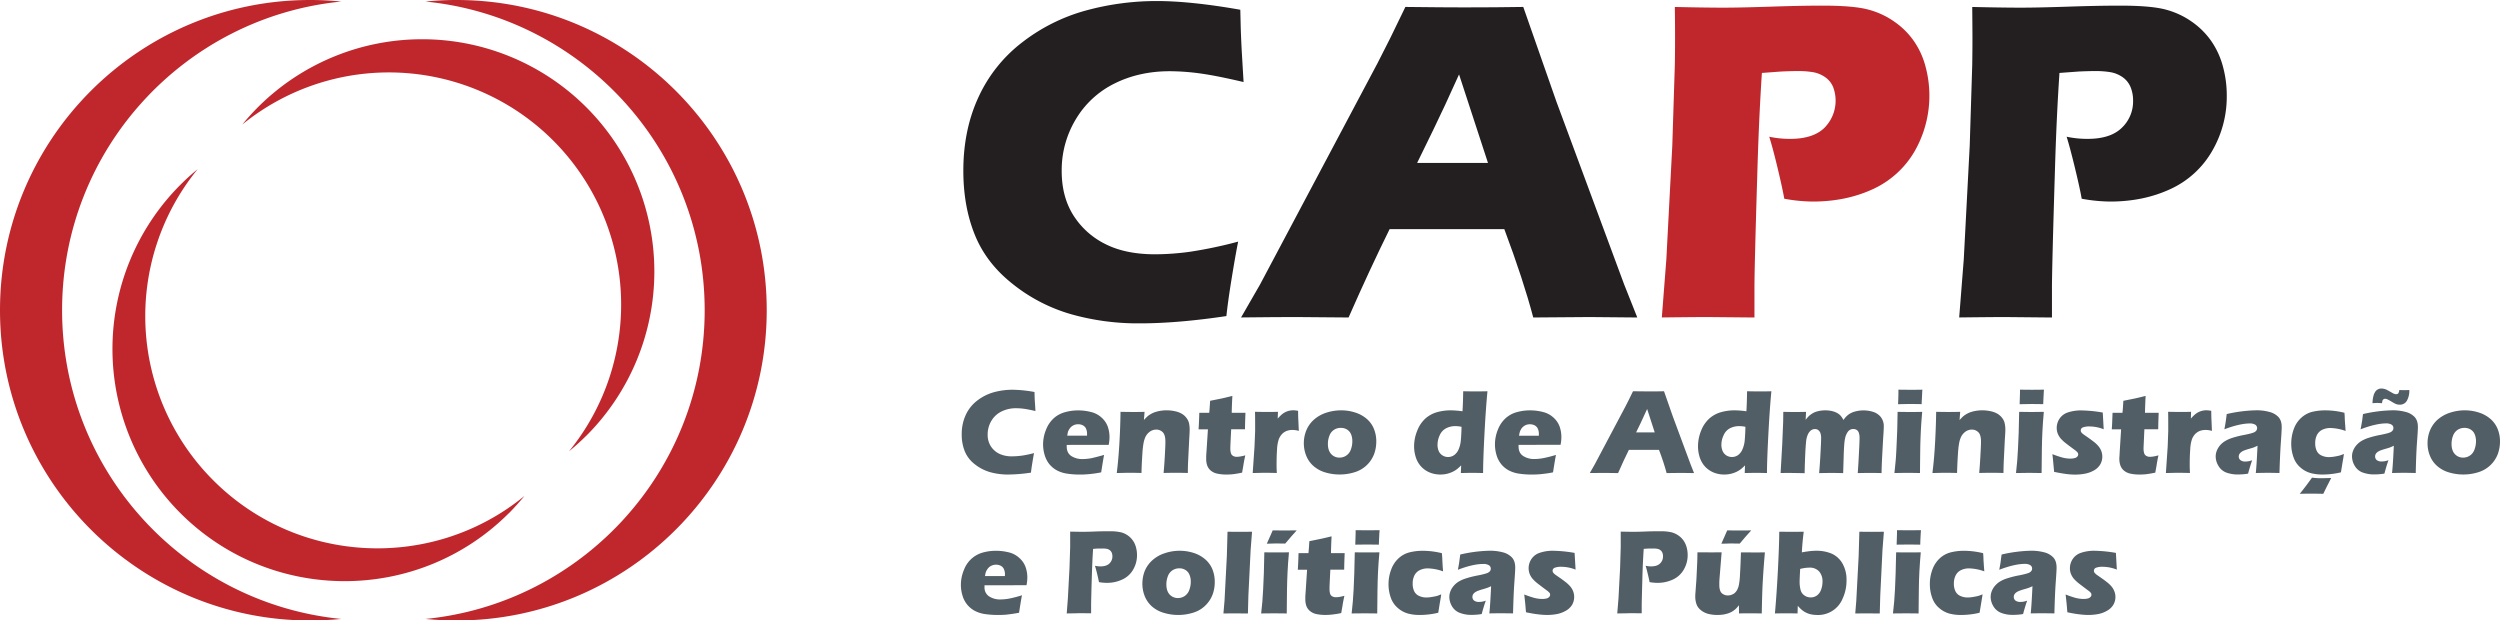<svg id="Layer_1" data-name="Layer 1" xmlns="http://www.w3.org/2000/svg" viewBox="0 0 1767.45 438.67"><defs><style>.cls-1{fill:#515e66;}.cls-2,.cls-4{fill:#c0272d;}.cls-2{fill-rule:evenodd;}.cls-3{fill:#231f20;}</style></defs><path class="cls-1" d="M857.53,412.73c-.34,1.65-.74,4-1.22,6.94s-.79,5.24-.95,6.86a111.07,111.07,0,0,1-16.17,1.34,46,46,0,0,1-12.79-1.7,31.19,31.19,0,0,1-10.82-5.62,22.08,22.08,0,0,1-7.07-9.23,31.22,31.22,0,0,1-2.11-11.81,32.13,32.13,0,0,1,2.86-13.8,27,27,0,0,1,8.19-10.19,34.15,34.15,0,0,1,11.74-5.85,50.13,50.13,0,0,1,13.2-1.74,90.9,90.9,0,0,1,15.46,1.6l.08,3.54c.07,1.55.17,3.25.3,5.09l.29,4.82c-3.31-.78-6-1.28-8-1.57a40.55,40.55,0,0,0-5.67-.41,22.8,22.8,0,0,0-10.3,2.29,16.86,16.86,0,0,0-7.19,6.63,18.53,18.53,0,0,0-2.62,9.64,14.85,14.85,0,0,0,2.21,8.29,14.68,14.68,0,0,0,5.94,5.31A20.19,20.19,0,0,0,842.1,415a50.21,50.21,0,0,0,6.55-.45C851,414.25,854,413.63,857.53,412.73Z" transform="translate(-126.48 -92.39)"/><path class="cls-1" d="M907.07,414c-.38,1.68-1.06,5.8-2.08,12.33a77.33,77.33,0,0,1-8.28,1.23,61,61,0,0,1-6.79.33,56.87,56.87,0,0,1-9.29-.69,21.84,21.84,0,0,1-7.32-2.47,18.43,18.43,0,0,1-5.15-4.43A19.26,19.26,0,0,1,865,414a27,27,0,0,1-1.08-7.51A27.45,27.45,0,0,1,866.08,396a21.19,21.19,0,0,1,5.58-8.09,19.67,19.67,0,0,1,7.85-4.14,33.52,33.52,0,0,1,9.1-1.23,36.3,36.3,0,0,1,9.23,1.14,16.85,16.85,0,0,1,7.42,3.92,15.87,15.87,0,0,1,4.34,6.29,22.13,22.13,0,0,1,1.28,7.6,30,30,0,0,1-.57,5.39l-29.68.05c0,.43,0,.83,0,1.17,0,3,1.08,5.28,3.26,6.7a14.22,14.22,0,0,0,8,2.14,35.72,35.72,0,0,0,6.39-.66C900.58,415.77,903.55,415,907.07,414ZM881,400.41h14c0-.49,0-.9,0-1.24a8.67,8.67,0,0,0-.76-3.82,4.83,4.83,0,0,0-2.28-2.29,7.13,7.13,0,0,0-3.28-.74,8.08,8.08,0,0,0-2.47.4,7.78,7.78,0,0,0-2.14,1.21,6.69,6.69,0,0,0-1.58,1.82,8.22,8.22,0,0,0-1,2C881.36,398.37,881.17,399.26,881,400.41Z" transform="translate(-126.48 -92.39)"/><path class="cls-1" d="M916,426.82c.83-6.43,1.43-13.49,1.88-21.28s.7-15.06.78-22c3.39.07,6.32.11,8.77.11,2.87,0,5.62,0,8.23-.11l-.45,5.76c.93-1,1.74-1.84,2.41-2.45a13.84,13.84,0,0,1,2.54-1.77,15,15,0,0,1,3.19-1.41,22.34,22.34,0,0,1,3.72-.87,26.12,26.12,0,0,1,4.21-.33,27.7,27.7,0,0,1,6,.67,15.74,15.74,0,0,1,4.85,1.85,11.25,11.25,0,0,1,3.26,3,9.43,9.43,0,0,1,1.74,3.83,20.31,20.31,0,0,1,.42,4.28c0,1.05-.1,3.36-.33,6.94l-.75,15.31c-.15,3-.2,5.84-.2,8.42-2.88-.07-5.54-.13-8-.13-3.32,0-6.4.06-9.16.13.27-2.58.56-6.43.85-11.49s.43-8.61.43-10.67c0-3.16-.62-5.39-1.84-6.62a6.36,6.36,0,0,0-4.66-1.89,7.82,7.82,0,0,0-4.68,1.61,9.89,9.89,0,0,0-3.38,4.69c-.79,2-1.37,5.38-1.67,10.08s-.58,9.43-.66,14.29c-2.82-.07-5.59-.13-8.28-.13S919.26,426.75,916,426.82Z" transform="translate(-126.48 -92.39)"/><path class="cls-1" d="M1006.87,414.3c-.53,2.4-1,4.73-1.34,7.05l-.91,5.18c-2.83.6-5,.94-6.57,1.12s-3.08.22-4.55.22a28.18,28.18,0,0,1-6.4-.62,10.57,10.57,0,0,1-4.67-2.2,8.54,8.54,0,0,1-2.54-3.76,14.37,14.37,0,0,1-.66-4.48c0-.27,0-.79,0-1.5s.11-2.29.29-4.8l.94-14.61h-6.61c.14-2,.27-4.5.39-7.73l.13-3.92h7c.17-1.29.37-4.12.65-8.51l7.23-1.45c1.32-.25,4.15-.92,8.5-2-.22,3.69-.38,7.68-.46,11.93H1007c-.25,5.87-.33,9.75-.33,11.65h-9.77l-.52,10.56c-.06,1.57-.08,2.57-.08,3a10.74,10.74,0,0,0,.44,3.38,3.25,3.25,0,0,0,1.57,1.93,5,5,0,0,0,2.49.61,14.81,14.81,0,0,0,2.13-.18A26.76,26.76,0,0,0,1006.87,414.3Z" transform="translate(-126.48 -92.39)"/><path class="cls-1" d="M1012.12,426.82,1013.4,408l.43-10.8c0-1.94,0-3.94,0-6s0-4.61-.09-7.68c3.43.07,6.13.11,8.14.11,2.35,0,5,0,8.09-.11l-.17,4.82a26.66,26.66,0,0,1,2.7-2.76,13.05,13.05,0,0,1,2.41-1.68,13.52,13.52,0,0,1,2.83-1.08,13,13,0,0,1,3.1-.37,17.35,17.35,0,0,1,3.38.4c0,3.13.09,5.64.21,7.64l.29,6.54a15.54,15.54,0,0,0-4.36-.67,11.66,11.66,0,0,0-4.37.74,9.45,9.45,0,0,0-3.24,2.24,11.32,11.32,0,0,0-2.24,3.74,26.4,26.4,0,0,0-1.19,7.12c-.23,3.23-.33,6.93-.33,11.11,0,1.46.06,3.28.17,5.47-2.73-.07-5.49-.13-8.27-.13S1015.26,426.75,1012.12,426.82Z" transform="translate(-126.48 -92.39)"/><path class="cls-1" d="M1074.67,382.49a32.09,32.09,0,0,1,10.11,1.61,23.17,23.17,0,0,1,8.21,4.64,18.52,18.52,0,0,1,4.91,7.07,23.25,23.25,0,0,1,1.59,8.68,26,26,0,0,1-1.43,8.6,21.24,21.24,0,0,1-13.42,13,35.53,35.53,0,0,1-21.42.23,22.1,22.1,0,0,1-8.27-4.59,18.9,18.9,0,0,1-5-7.19,23.44,23.44,0,0,1-1.69-8.83,23.71,23.71,0,0,1,1.65-8.76,20.57,20.57,0,0,1,5.15-7.55,24.46,24.46,0,0,1,8.73-5.13A34,34,0,0,1,1074.67,382.49Zm-.3,12.41a8.26,8.26,0,0,0-8,5.49,15.57,15.57,0,0,0-1.09,5.87c0,3.11.8,5.5,2.33,7.14a7.74,7.74,0,0,0,5.87,2.51,8.36,8.36,0,0,0,8-5.64,16.83,16.83,0,0,0,1.07-6,12.37,12.37,0,0,0-.85-4.73,7.17,7.17,0,0,0-2.75-3.39A8,8,0,0,0,1074.37,394.9Z" transform="translate(-126.48 -92.39)"/><path class="cls-1" d="M1175,426.82c-3-.07-5.53-.13-7.53-.13-2.26,0-5,.06-8.2.13l.23-5.42a37.48,37.48,0,0,1-2.87,2.6,17.51,17.51,0,0,1-3.16,1.94,21.05,21.05,0,0,1-4.11,1.44,20.77,20.77,0,0,1-4.6.49,19.38,19.38,0,0,1-7.59-1.48,17,17,0,0,1-6-4.19,17.34,17.34,0,0,1-3.72-6.47,24.82,24.82,0,0,1-1.23-7.77,29,29,0,0,1,2.25-11.16,22.69,22.69,0,0,1,5.81-8.6,21.25,21.25,0,0,1,8.15-4.41,36,36,0,0,1,9.81-1.3,61.27,61.27,0,0,1,8.19.67c.25-3.38.41-8.11.5-14.16,3.46.07,6.32.11,8.52.11q4.29,0,8.64-.11c-.81,8.4-1.53,18.61-2.15,30.69S1175,420.8,1175,426.82Zm-15.24-32.68a19.64,19.64,0,0,0-4.17-.48,14,14,0,0,0-6.9,1.59,10.29,10.29,0,0,0-4.41,4.95,16.3,16.3,0,0,0-1.5,6.59,11.43,11.43,0,0,0,.83,4.46,7,7,0,0,0,2.67,3.09,7.15,7.15,0,0,0,4,1.14,7.24,7.24,0,0,0,4.19-1.3,9.51,9.51,0,0,0,3.13-3.89,20.16,20.16,0,0,0,1.61-6C1159.45,402,1159.66,398.59,1159.76,394.14Z" transform="translate(-126.48 -92.39)"/><path class="cls-1" d="M1226.52,414c-.35,1.68-1.06,5.8-2.08,12.33a77.93,77.93,0,0,1-8.27,1.23,61.38,61.38,0,0,1-6.79.33,56.74,56.74,0,0,1-9.28-.69,22,22,0,0,1-7.33-2.47,17.71,17.71,0,0,1-5.14-4.43,18,18,0,0,1-3.15-6.25,25.89,25.89,0,0,1-1.09-7.51,27.43,27.43,0,0,1,2.14-10.57,21,21,0,0,1,5.6-8.09,19.4,19.4,0,0,1,7.83-4.14,33.67,33.67,0,0,1,9.1-1.23,35.92,35.92,0,0,1,9.21,1.14,16.71,16.71,0,0,1,7.44,3.92,15.59,15.59,0,0,1,4.35,6.29,22.13,22.13,0,0,1,1.28,7.6,27.57,27.57,0,0,1-.58,5.39l-29.68.05c0,.43,0,.83,0,1.17,0,3,1.08,5.28,3.27,6.7a14.12,14.12,0,0,0,8,2.14,35.45,35.45,0,0,0,6.39-.66A89.49,89.49,0,0,0,1226.52,414Zm-26.1-13.57h14c0-.49,0-.9,0-1.24a8.14,8.14,0,0,0-.79-3.82,4.93,4.93,0,0,0-2.24-2.29,7.28,7.28,0,0,0-3.28-.74,7,7,0,0,0-4.64,1.61,6.37,6.37,0,0,0-1.58,1.82,8.07,8.07,0,0,0-.93,2A17.12,17.12,0,0,0,1200.42,400.41Z" transform="translate(-126.48 -92.39)"/><path class="cls-1" d="M1250.44,426.82l3.49-6.12,21.86-41.24,2.33-4.61q1-2,2.86-5.85,7.44.11,10.86.11c4,0,7.64,0,11.06-.11l6.18,17.67,12.61,34,2.45,6.18c-4.9-.07-7.88-.13-8.9-.13-2.38,0-5.9.06-10.49.13-1.25-4.7-3-10.15-5.39-16.4h-21.3c-2.46,4.93-5,10.38-7.63,16.4-5.23-.07-8.45-.13-9.64-.13C1258.65,426.69,1255.19,426.75,1250.44,426.82Zm32.73-28.74h13.16c-3.27-10-5.07-15.51-5.36-16.54-1.87,4.17-3.45,7.58-4.74,10.26Z" transform="translate(-126.48 -92.39)"/><path class="cls-1" d="M1375.7,426.82c-3-.07-5.53-.13-7.55-.13-2.24,0-5,.06-8.18.13l.2-5.42a32.75,32.75,0,0,1-2.84,2.6,17.17,17.17,0,0,1-3.16,1.94,19.82,19.82,0,0,1-4.14,1.44,20.32,20.32,0,0,1-4.57.49,19.47,19.47,0,0,1-7.6-1.48,17.44,17.44,0,0,1-6-4.19,17.86,17.86,0,0,1-3.7-6.47,24.81,24.81,0,0,1-1.22-7.77,29.5,29.5,0,0,1,2.22-11.16,22.77,22.77,0,0,1,5.86-8.6,21.25,21.25,0,0,1,8.15-4.41,35.55,35.55,0,0,1,9.79-1.3,61.79,61.79,0,0,1,8.19.67c.23-3.38.39-8.11.48-14.16,3.49.07,6.31.11,8.52.11,2.86,0,5.73,0,8.67-.11-.81,8.4-1.52,18.61-2.15,30.69S1375.7,420.8,1375.7,426.82Zm-15.24-32.68a20,20,0,0,0-4.2-.48,14.1,14.1,0,0,0-6.9,1.59,10.1,10.1,0,0,0-4.36,4.95,15.57,15.57,0,0,0-1.53,6.59,11.09,11.09,0,0,0,.86,4.46,7,7,0,0,0,2.62,3.09,7.23,7.23,0,0,0,4,1.14,7.43,7.43,0,0,0,4.22-1.3,9.44,9.44,0,0,0,3.09-3.89,20.14,20.14,0,0,0,1.65-6C1360.16,402,1360.35,398.59,1360.46,394.14Z" transform="translate(-126.48 -92.39)"/><path class="cls-1" d="M1385.33,426.82l1.16-20.43.66-15.95.08-6.88c3.13.07,5.86.11,8.23.11q4,0,7.86-.11l-.28,5.67a25.45,25.45,0,0,1,2.19-2.6,14,14,0,0,1,2.24-1.73,12.13,12.13,0,0,1,2.7-1.34,22.85,22.85,0,0,1,3.14-.78,23.45,23.45,0,0,1,3.64-.29,21,21,0,0,1,4,.37,14.57,14.57,0,0,1,3.11.92,10,10,0,0,1,2.29,1.26,7.86,7.86,0,0,1,1.72,1.63,19.4,19.4,0,0,1,1.73,2.65,14.85,14.85,0,0,1,3.92-4.12,15.11,15.11,0,0,1,4.72-2,22.83,22.83,0,0,1,5.44-.67,22.51,22.51,0,0,1,6.94,1.07,11.17,11.17,0,0,1,5.34,3.63,10.45,10.45,0,0,1,2.11,6.76c0,1.31-.09,3.25-.28,5.9s-.42,7.12-.77,13.51-.48,10.88-.51,13.46c-2.59-.07-5.12-.13-7.52-.13-3,0-6.07.06-9.33.13q.44-5.42.82-13.49c.3-5.42.46-9.14.46-11.24a10.22,10.22,0,0,0-.64-4.1,3.68,3.68,0,0,0-1.62-1.84,4.83,4.83,0,0,0-4.32,0,4.84,4.84,0,0,0-1.77,1.57,12.72,12.72,0,0,0-1.64,3.51,28.54,28.54,0,0,0-.8,5.13c-.18,2.31-.35,5.33-.44,9.12l-.35,11.36c-3-.07-5.75-.13-8.2-.13s-5.43.06-8.79.13c.23-2.53.56-6.74.89-12.68s.51-9.88.51-11.89a10.54,10.54,0,0,0-.51-3.79,4.87,4.87,0,0,0-1.42-2,3.64,3.64,0,0,0-2.45-.79,4.56,4.56,0,0,0-2.89,1,7.81,7.81,0,0,0-2.09,2.82,15.75,15.75,0,0,0-1.25,5c-.22,2.13-.46,5.36-.65,9.75s-.32,8.57-.39,12.63c-3.41-.07-6.17-.13-8.27-.13C1391.7,426.69,1388.78,426.75,1385.33,426.82Z" transform="translate(-126.48 -92.39)"/><path class="cls-1" d="M1465.8,426.82c.37-3.45.65-6.32.86-8.51s.38-5.09.55-8.6.32-7.26.5-11.47.22-9.12.33-14.68q5.48.1,8.76.11c2,0,4.89,0,8.65-.11-.47,5.35-.82,10-1,14.09s-.35,8.29-.4,12.82c-.1,8-.16,13.46-.16,16.35-3.36-.07-6.23-.13-8.68-.13S1469.65,426.75,1465.8,426.82Zm2.57-48.66c.16-3.38.25-6,.25-8,0-.58,0-1.32,0-2.28,3.4.06,6.26.08,8.57.08,3.19,0,6,0,8.39-.08-.09.89-.15,1.6-.16,2.23l-.26,5.23a25.44,25.44,0,0,0-.09,2.77c-2.8-.06-5.48-.09-8.06-.09S1471.47,378.1,1468.37,378.16Z" transform="translate(-126.48 -92.39)"/><path class="cls-1" d="M1492.66,426.82c.81-6.43,1.45-13.49,1.87-21.28s.7-15.06.77-22c3.41.07,6.32.11,8.77.11q4.32,0,8.23-.11l-.45,5.76c1-1,1.75-1.84,2.43-2.45a15.15,15.15,0,0,1,2.52-1.77,15.73,15.73,0,0,1,3.2-1.41,23.19,23.19,0,0,1,3.73-.87,25.9,25.9,0,0,1,4.2-.33,27.84,27.84,0,0,1,6,.67,15.87,15.87,0,0,1,4.87,1.85,12.22,12.22,0,0,1,3.26,3,9.26,9.26,0,0,1,1.72,3.83,21,21,0,0,1,.45,4.28c0,1.05-.11,3.36-.37,6.94l-.75,15.31c-.13,3-.2,5.84-.2,8.42-2.85-.07-5.51-.13-8-.13-3.38,0-6.44.06-9.18.13.25-2.58.53-6.43.82-11.49s.46-8.61.46-10.67c0-3.16-.62-5.39-1.88-6.62a6.28,6.28,0,0,0-4.64-1.89,7.68,7.68,0,0,0-4.66,1.61,10,10,0,0,0-3.39,4.69c-.81,2-1.36,5.38-1.68,10.08s-.55,9.43-.67,14.29c-2.82-.07-5.57-.13-8.25-.13S1496,426.75,1492.66,426.82Z" transform="translate(-126.48 -92.39)"/><path class="cls-1" d="M1551.75,426.82c.38-3.45.66-6.32.86-8.51s.39-5.09.55-8.6.36-7.26.5-11.47.23-9.12.33-14.68c3.67.07,6.57.11,8.78.11,2,0,4.85,0,8.65-.11-.49,5.35-.8,10-1,14.09s-.33,8.29-.39,12.82c-.1,8-.17,13.46-.17,16.35-3.37-.07-6.22-.13-8.65-.13S1555.64,426.75,1551.75,426.82Zm2.58-48.66c.16-3.38.24-6,.24-8,0-.58,0-1.32,0-2.28,3.4.06,6.27.08,8.56.08,3.21,0,6,0,8.39-.08-.07.89-.15,1.6-.16,2.23l-.26,5.23c-.08.76-.1,1.7-.1,2.77-2.75-.06-5.47-.09-8-.09S1557.44,378.1,1554.33,378.16Z" transform="translate(-126.48 -92.39)"/><path class="cls-1" d="M1578.71,426c-.11-1.25-.23-2.53-.37-3.9s-.28-3.27-.52-5.64l-.35-3a67.72,67.72,0,0,0,7,2.37,21.53,21.53,0,0,0,5.45.79,12.57,12.57,0,0,0,3.37-.38,3.55,3.55,0,0,0,1.87-1.12,2.2,2.2,0,0,0,.57-1.46,2.14,2.14,0,0,0-.43-1.34,10.2,10.2,0,0,0-2-1.82c-2.29-1.68-4.33-3.2-6.1-4.57a26.4,26.4,0,0,1-4-3.71,12.71,12.71,0,0,1-2-3.46,11,11,0,0,1-.66-3.85,11.66,11.66,0,0,1,2-6.54,11.27,11.27,0,0,1,6-4.44,29.16,29.16,0,0,1,9.55-1.38,95.92,95.92,0,0,1,15,1.5l.66,11.83a27.17,27.17,0,0,0-9.88-2,12.86,12.86,0,0,0-4.85.68,2.26,2.26,0,0,0-1.5,2.12,2.62,2.62,0,0,0,.15.88,3.35,3.35,0,0,0,.62.91,11.23,11.23,0,0,0,1.09.95c.46.31,1.53,1.07,3.21,2.24s3,2.17,4,2.93a20.89,20.89,0,0,1,3.61,3.45,11.64,11.64,0,0,1,1.91,3.38,11.31,11.31,0,0,1,.66,3.76,10.87,10.87,0,0,1-1.44,5.52,11.68,11.68,0,0,1-4.41,4.23,20,20,0,0,1-6.37,2.33,36.66,36.66,0,0,1-7.06.67,54,54,0,0,1-6.17-.42C1584.86,427.15,1582,426.68,1578.71,426Z" transform="translate(-126.48 -92.39)"/><path class="cls-1" d="M1652.46,414.3c-.5,2.4-1,4.73-1.31,7.05l-.93,5.18c-2.83.6-5,.94-6.55,1.12s-3.09.22-4.57.22a28.58,28.58,0,0,1-6.43-.62,10.45,10.45,0,0,1-4.64-2.2,8.28,8.28,0,0,1-2.53-3.76,14.1,14.1,0,0,1-.69-4.48c0-.27,0-.79.07-1.5s.11-2.29.27-4.8l.92-14.61h-6.61c.17-2,.29-4.5.4-7.73l.15-3.92h7c.19-1.29.38-4.12.64-8.51l7.24-1.45c1.34-.25,4.17-.92,8.49-2-.18,3.69-.36,7.68-.44,11.93h9.69c-.24,5.87-.33,9.75-.33,11.65h-9.79l-.47,10.56c-.09,1.57-.11,2.57-.11,3a11,11,0,0,0,.44,3.38,3.28,3.28,0,0,0,1.57,1.93,4.94,4.94,0,0,0,2.49.61,14.68,14.68,0,0,0,2.12-.18A26.76,26.76,0,0,0,1652.46,414.3Z" transform="translate(-126.48 -92.39)"/><path class="cls-1" d="M1657.72,426.82,1659,408l.38-10.8c0-1.94,0-3.94,0-6s0-4.61-.09-7.68q5.16.1,8.15.11c2.37,0,5.06,0,8.09-.11l-.14,4.82a23.16,23.16,0,0,1,2.69-2.76,12.49,12.49,0,0,1,2.42-1.68,12.47,12.47,0,0,1,5.91-1.45,17.53,17.53,0,0,1,3.39.4c0,3.13.09,5.64.2,7.64l.27,6.54a15.13,15.13,0,0,0-4.33-.67,11.73,11.73,0,0,0-4.37.74,9.54,9.54,0,0,0-3.24,2.24,11.49,11.49,0,0,0-2.24,3.74,27,27,0,0,0-1.17,7.12c-.25,3.23-.36,6.93-.36,11.11,0,1.46.07,3.28.18,5.47-2.77-.07-5.51-.13-8.24-.13S1660.86,426.75,1657.72,426.82Z" transform="translate(-126.48 -92.39)"/><path class="cls-1" d="M1699.07,395.9c.54-2.79.85-4.72,1-5.78s.36-2.7.67-5a100.88,100.88,0,0,1,21-2.66,33.59,33.59,0,0,1,9.08,1.14,13.24,13.24,0,0,1,6.45,3.6c1.54,1.68,2.33,4,2.33,7.15,0,1.59-.2,5.13-.59,10.64s-.73,12.79-1,21.8c-2.75-.07-5.51-.13-8.24-.13s-5.49.06-8.49.13q.54-4.67,1.23-19.27c-1.06.5-1.9.88-2.49,1.12s-1.68.57-3.2,1-2.67.82-3.54,1.14A8.44,8.44,0,0,0,1711,412a5.35,5.35,0,0,0-1.37,1.5,3.86,3.86,0,0,0-.4,1.69,3.23,3.23,0,0,0,1.16,2.48,5.28,5.28,0,0,0,3.65,1,11.77,11.77,0,0,0,1.89-.15,15.42,15.42,0,0,0,2.79-.75c-.78,2.16-1.77,5.33-2.9,9.48a42.38,42.38,0,0,1-6.91.58,23,23,0,0,1-8.73-1.45,10.86,10.86,0,0,1-5.36-4.73,13,13,0,0,1-1.9-6.5,11.16,11.16,0,0,1,.71-3.9,14.12,14.12,0,0,1,2.14-3.74,15.13,15.13,0,0,1,3.49-3.09,24.71,24.71,0,0,1,5.4-2.46,70.69,70.69,0,0,1,8.74-2.15c1.45-.29,2.79-.58,4-.9a18.7,18.7,0,0,0,2.62-.85,4.91,4.91,0,0,0,1.3-.87,2.63,2.63,0,0,0,.65-1,2.73,2.73,0,0,0,.24-1.1,2.82,2.82,0,0,0-1.36-2.48,7.56,7.56,0,0,0-4-.85C1712.14,391.83,1706.15,393.19,1699.07,395.9Z" transform="translate(-126.48 -92.39)"/><path class="cls-1" d="M1783.58,413.33c-.14,1.12-.45,3.16-1,6.19l-1.11,6.79a55.14,55.14,0,0,1-13,1.56,31.83,31.83,0,0,1-8.07-.94,18.17,18.17,0,0,1-7.37-3.87,16.54,16.54,0,0,1-4.86-6.79,28.33,28.33,0,0,1-1.83-10.35,29.62,29.62,0,0,1,1.77-10.1,19.38,19.38,0,0,1,5.24-8,18.22,18.22,0,0,1,7.69-4.24,38.88,38.88,0,0,1,9.36-1.07,56.44,56.44,0,0,1,6,.33,58.33,58.33,0,0,1,7.55,1.37l.08,1c.08,1,.14,2,.16,3.09s.16,2.74.32,5l.26,3.76a34,34,0,0,0-10.72-2.08,13.13,13.13,0,0,0-5.87,1.29,8.34,8.34,0,0,0-3.7,3.73,12.6,12.6,0,0,0-1.19,5.66,12.21,12.21,0,0,0,1.07,5.47,6.72,6.72,0,0,0,3.45,3.31,12,12,0,0,0,5.18,1.12,26.08,26.08,0,0,0,3.41-.29c1.29-.2,2.42-.44,3.43-.65S1782.1,413.89,1783.58,413.33Zm-9,17c-.55,1.1-1.27,2.54-2.24,4.41s-2.06,4.11-3.34,6.77c-2.86-.07-5.57-.11-8.06-.11s-5.35,0-8.58.11c2.67-3.27,5.54-7.08,8.67-11.44a49,49,0,0,0,7.51.4C1770.7,430.43,1772.71,430.4,1774.59,430.29Z" transform="translate(-126.48 -92.39)"/><path class="cls-1" d="M1795.36,395.9c.56-2.79.86-4.72,1.05-5.78s.36-2.7.66-5a101.18,101.18,0,0,1,20.94-2.66,34.1,34.1,0,0,1,9.12,1.14,13.24,13.24,0,0,1,6.45,3.6c1.52,1.68,2.31,4,2.31,7.15,0,1.59-.22,5.13-.63,10.64s-.71,12.79-.9,21.8c-2.79-.07-5.53-.13-8.28-.13s-5.49.06-8.49.13q.6-4.67,1.27-19.27c-1.1.5-1.92.88-2.49,1.12s-1.7.57-3.2,1-2.71.82-3.56,1.14a9.64,9.64,0,0,0-2.26,1.18,5.35,5.35,0,0,0-1.34,1.5,3.84,3.84,0,0,0-.37,1.69,3.22,3.22,0,0,0,1.12,2.48,5.29,5.29,0,0,0,3.66,1,11.81,11.81,0,0,0,1.9-.15,16,16,0,0,0,2.78-.75c-.81,2.16-1.77,5.33-2.89,9.48a42.72,42.72,0,0,1-6.9.58,23,23,0,0,1-8.74-1.45,10.78,10.78,0,0,1-5.4-4.73,12.91,12.91,0,0,1-1.86-6.5,10.5,10.5,0,0,1,.7-3.9,12.91,12.91,0,0,1,2.15-3.74,15.57,15.57,0,0,1,3.45-3.09,24.92,24.92,0,0,1,5.44-2.46,70.23,70.23,0,0,1,8.74-2.15c1.46-.29,2.78-.58,4-.9a21.32,21.32,0,0,0,2.62-.85,4.26,4.26,0,0,0,1.24-.87,3.39,3.39,0,0,0,.73-1,4.25,4.25,0,0,0,.2-1.1,2.77,2.77,0,0,0-1.38-2.48,7.41,7.41,0,0,0-4-.85Q1806,391.83,1795.36,395.9Zm8.43-18.46c.09-3.4.67-5.95,1.72-7.72a5.1,5.1,0,0,1,4.7-2.63,8,8,0,0,1,1.91.25,8.63,8.63,0,0,1,1.55.54c.42.2,1.25.67,2.51,1.37s2,1.18,2.43,1.34a5.42,5.42,0,0,0,1.87.51,2.54,2.54,0,0,0,1-.22,1.68,1.68,0,0,0,.76-.81,6,6,0,0,0,.51-1.95c1.57.07,2.76.09,3.5.09s1.93,0,3.56-.09a14.21,14.21,0,0,1-1.75,7.64,5.56,5.56,0,0,1-5,2.72,9.75,9.75,0,0,1-1.88-.19,10.92,10.92,0,0,1-1.71-.69c-.6-.33-1.49-.83-2.75-1.59s-2.13-1.16-2.6-1.37a3.06,3.06,0,0,0-1.41-.31,1.82,1.82,0,0,0-1.19.4,1.72,1.72,0,0,0-.69.94,8.31,8.31,0,0,0-.27,1.77c-1.55-.09-2.74-.17-3.54-.17S1805.26,377.35,1803.79,377.44Z" transform="translate(-126.48 -92.39)"/><path class="cls-1" d="M1869.07,382.49a32,32,0,0,1,10.1,1.61,23.13,23.13,0,0,1,8.22,4.64,18.91,18.91,0,0,1,4.93,7.07,23.26,23.26,0,0,1,1.61,8.68,26.22,26.22,0,0,1-1.45,8.6,21.3,21.3,0,0,1-13.42,13,35.46,35.46,0,0,1-21.4.23,22,22,0,0,1-8.29-4.59,18.92,18.92,0,0,1-5-7.19,23,23,0,0,1-1.66-8.83,23.68,23.68,0,0,1,1.62-8.76,20.88,20.88,0,0,1,5.13-7.55,24.78,24.78,0,0,1,8.78-5.13A33.54,33.54,0,0,1,1869.07,382.49Zm-.3,12.41a8.77,8.77,0,0,0-4.83,1.39,8.67,8.67,0,0,0-3.19,4.1,15.76,15.76,0,0,0-1.07,5.87c0,3.11.78,5.5,2.33,7.14a7.67,7.67,0,0,0,5.85,2.51,8.36,8.36,0,0,0,8-5.64,16.85,16.85,0,0,0,1.1-6,12.77,12.77,0,0,0-.87-4.73,7.13,7.13,0,0,0-2.76-3.39A8,8,0,0,0,1868.77,394.9Z" transform="translate(-126.48 -92.39)"/><path class="cls-1" d="M849,513.23c-.37,1.72-1.07,5.85-2.06,12.36-3.3.63-6.06,1-8.28,1.26s-4.51.31-6.8.31a64.56,64.56,0,0,1-9.29-.67A22.08,22.08,0,0,1,815.2,524a17.52,17.52,0,0,1-5.14-4.43,18,18,0,0,1-3.16-6.27,25.86,25.86,0,0,1-1.09-7.47A27,27,0,0,1,808,495.24,19.84,19.84,0,0,1,821.4,483a35.09,35.09,0,0,1,9.1-1.22,37.78,37.78,0,0,1,9.21,1.12,16.64,16.64,0,0,1,7.41,3.95,15.71,15.71,0,0,1,4.37,6.29,22.13,22.13,0,0,1,1.29,7.6,29.18,29.18,0,0,1-.58,5.38l-29.68.06a9.88,9.88,0,0,0,0,1.19,7.42,7.42,0,0,0,3.26,6.67,14.14,14.14,0,0,0,8,2.15,36.86,36.86,0,0,0,6.4-.65A83.52,83.52,0,0,0,849,513.23Zm-26.1-13.56h14a11.66,11.66,0,0,0,.06-1.21,8.57,8.57,0,0,0-.79-3.81,4.9,4.9,0,0,0-2.26-2.32,7.75,7.75,0,0,0-3.29-.72,7.67,7.67,0,0,0-2.47.42A6.29,6.29,0,0,0,826,493.2,7.51,7.51,0,0,0,824.4,495a8.24,8.24,0,0,0-1,2A25.67,25.67,0,0,0,822.85,499.67Z" transform="translate(-126.48 -92.39)"/><path class="cls-1" d="M880.63,526.09l.83-10.83,1.12-21.18.49-15c0-1.59,0-3.21,0-4.84,0-1.21,0-3.18,0-6,3.72.07,6.71.13,8.95.13s5.15-.06,8.89-.22,7-.16,9.61-.16a34.16,34.16,0,0,1,8.39.72,14.62,14.62,0,0,1,10.68,10.6,19.8,19.8,0,0,1,.73,5.4,20,20,0,0,1-2.74,10.41,17,17,0,0,1-7.71,7,25.55,25.55,0,0,1-11.18,2.33,32.48,32.48,0,0,1-5.28-.51c-.2-1.28-.65-3.21-1.27-5.83s-1.14-4.48-1.56-5.75a16.05,16.05,0,0,0,3.91.45c2.83,0,5-.7,6.34-2.07a6.83,6.83,0,0,0,2.1-5.06,6.91,6.91,0,0,0-.46-2.53,4.44,4.44,0,0,0-1.5-1.86,4.79,4.79,0,0,0-2.22-.92,15.83,15.83,0,0,0-2.79-.2c-1,0-2.06,0-3.18,0l-3.5.26c-.38,5.45-.65,11.5-.86,18.17-.38,12.14-.54,19.43-.54,21.87v5.51l-8.44-.09C888.24,526,885.29,526,880.63,526.09Z" transform="translate(-126.48 -92.39)"/><path class="cls-1" d="M960.47,481.77a32.31,32.31,0,0,1,10.11,1.6,23,23,0,0,1,8.19,4.65,18.5,18.5,0,0,1,4.94,7.06,23.61,23.61,0,0,1,1.58,8.69,25.5,25.5,0,0,1-1.41,8.61,21.27,21.27,0,0,1-4.8,7.66,20.67,20.67,0,0,1-8.63,5.37,35.34,35.34,0,0,1-21.4.18,21.94,21.94,0,0,1-8.27-4.55,19.27,19.27,0,0,1-5-7.19,23.92,23.92,0,0,1-1.66-8.8,24.83,24.83,0,0,1,1.6-8.82,20.9,20.9,0,0,1,5.2-7.51,24,24,0,0,1,8.74-5.13A32.79,32.79,0,0,1,960.47,481.77Zm-.28,12.42a8.47,8.47,0,0,0-4.82,1.41,8.38,8.38,0,0,0-3.2,4.07,15.93,15.93,0,0,0-1.09,5.88c0,3.11.79,5.5,2.33,7.18a7.92,7.92,0,0,0,5.86,2.47,8.54,8.54,0,0,0,4.78-1.44,8.71,8.71,0,0,0,3.21-4.2,16.74,16.74,0,0,0,1.08-6,12.47,12.47,0,0,0-.88-4.74,7,7,0,0,0-2.77-3.39A7.94,7.94,0,0,0,960.19,494.19Z" transform="translate(-126.48 -92.39)"/><path class="cls-1" d="M991.42,526.09l.78-9.1,1.65-31.67.46-17c3.91.06,6.89.07,8.85.07,2.57,0,5.42,0,8.49-.07l-1,13-1.58,32-.33,12.8c-3,0-5.74-.07-8.17-.07Z" transform="translate(-126.48 -92.39)"/><path class="cls-1" d="M1018.09,526.09c.39-3.43.66-6.28.87-8.51s.38-5.07.54-8.56.37-7.29.5-11.52.25-9.09.33-14.61c3.66,0,6.6.05,8.79.05,2,0,4.89,0,8.63-.05q-.72,8-1,14.05c-.2,4-.33,8.27-.4,12.81-.12,8-.16,13.47-.16,16.34-3.35-.07-6.24-.09-8.67-.09S1022,526,1018.09,526.09Zm4-49.31,1.56-3.52c.4-.81.83-1.79,1.31-2.91l1.29-3c2.9.05,5.71.09,8.44.09,2.28,0,5.14,0,8.55-.09l-3.67,4.1-1.9,2.24c-1,1.19-1.85,2.2-2.57,3-2.7,0-4.95-.09-6.69-.09C1027,476.69,1025,476.74,1022.08,476.78Z" transform="translate(-126.48 -92.39)"/><path class="cls-1" d="M1076.94,513.59c-.51,2.42-1,4.72-1.33,7l-.91,5.22a59.9,59.9,0,0,1-6.57,1.06,37.33,37.33,0,0,1-4.53.26,30.38,30.38,0,0,1-6.39-.6,10.37,10.37,0,0,1-4.69-2.24,8.48,8.48,0,0,1-2.55-3.74,14.44,14.44,0,0,1-.66-4.49c0-.28,0-.78,0-1.49s.13-2.34.3-4.82l.95-14.57H1044q.22-3,.4-7.72l.12-4h7c.17-1.28.38-4.1.65-8.47l7.25-1.48c1.34-.26,4.16-.89,8.46-1.95-.18,3.7-.35,7.65-.42,11.9h9.67c-.23,5.89-.33,9.81-.33,11.69H1067l-.52,10.53c-.06,1.58-.06,2.6-.06,3.07a11.71,11.71,0,0,0,.42,3.36,3.13,3.13,0,0,0,1.58,1.91,4.94,4.94,0,0,0,2.49.6,14.19,14.19,0,0,0,2.12-.15A30.87,30.87,0,0,0,1076.94,513.59Z" transform="translate(-126.48 -92.39)"/><path class="cls-1" d="M1082.06,526.09c.37-3.43.66-6.28.85-8.51s.4-5.07.56-8.56.33-7.29.47-11.52.24-9.09.34-14.61c3.68,0,6.59.05,8.79.05,2,0,4.87,0,8.63-.05-.48,5.32-.81,10-1,14.05s-.31,8.27-.37,12.81c-.13,8-.17,13.47-.17,16.34-3.37-.07-6.25-.09-8.67-.09S1085.92,526,1082.06,526.09Zm2.58-48.64c.16-3.34.24-6,.24-7.93,0-.6,0-1.34,0-2.31,3.41,0,6.25.09,8.57.09,3.19,0,6-.06,8.4-.09-.1.9-.18,1.61-.2,2.2l-.24,5.24c-.07.81-.12,1.73-.12,2.8-2.75,0-5.43-.11-8-.11S1087.73,477.41,1084.64,477.45Z" transform="translate(-126.48 -92.39)"/><path class="cls-1" d="M1145.38,512.58c-.12,1.14-.45,3.22-1,6.25l-1.08,6.76a57.12,57.12,0,0,1-13,1.57,31.94,31.94,0,0,1-8.09-.92,18.43,18.43,0,0,1-7.37-3.9,16.85,16.85,0,0,1-4.87-6.81,28.14,28.14,0,0,1-1.83-10.32A29.22,29.22,0,0,1,1110,495.1a20.26,20.26,0,0,1,5.24-8,18,18,0,0,1,7.68-4.19,37.39,37.39,0,0,1,9.35-1.12,56.86,56.86,0,0,1,13.6,1.69l.06.94c.11,1,.17,2,.22,3.13s.13,2.73.26,5l.29,3.78a33.51,33.51,0,0,0-10.71-2.1,12.63,12.63,0,0,0-5.88,1.3,8.15,8.15,0,0,0-3.69,3.74,12.59,12.59,0,0,0-1.21,5.64,12.2,12.2,0,0,0,1.08,5.47,6.94,6.94,0,0,0,3.44,3.31,11.67,11.67,0,0,0,5.21,1.1,20.25,20.25,0,0,0,3.38-.29c1.31-.2,2.45-.43,3.44-.63S1143.91,513.16,1145.38,512.58Z" transform="translate(-126.48 -92.39)"/><path class="cls-1" d="M1157.18,495.21c.53-2.8.88-4.77,1-5.78s.37-2.73.66-5a100,100,0,0,1,21-2.69,35.41,35.41,0,0,1,9.09,1.12,13.39,13.39,0,0,1,6.45,3.64c1.55,1.68,2.33,4.05,2.33,7.16,0,1.57-.21,5.11-.61,10.65s-.71,12.79-.93,21.75c-2.77-.07-5.53-.09-8.28-.09s-5.48,0-8.48.09c.38-3.12.8-9.55,1.25-19.23-1.08.5-1.91.88-2.51,1.08s-1.66.58-3.18,1-2.7.85-3.56,1.15a9.87,9.87,0,0,0-2.22,1.18,5,5,0,0,0-1.37,1.52,3.59,3.59,0,0,0-.37,1.69,3.28,3.28,0,0,0,1.12,2.48,5.52,5.52,0,0,0,3.65,1,13.56,13.56,0,0,0,1.92-.14,16.48,16.48,0,0,0,2.78-.76c-.81,2.15-1.79,5.31-2.91,9.48a42.53,42.53,0,0,1-6.9.58,22.41,22.41,0,0,1-8.73-1.48A10.78,10.78,0,0,1,1153,521a13,13,0,0,1-1.87-6.5,11.56,11.56,0,0,1,.7-3.92,13.06,13.06,0,0,1,2.17-3.74,14.73,14.73,0,0,1,3.45-3.09,23,23,0,0,1,5.44-2.44,66.46,66.46,0,0,1,8.7-2.15c1.49-.31,2.81-.6,4.06-.92a20.21,20.21,0,0,0,2.62-.85,4.67,4.67,0,0,0,1.24-.85,2.66,2.66,0,0,0,.72-1,3.5,3.5,0,0,0,.2-1.08,2.83,2.83,0,0,0-1.35-2.48,7.34,7.34,0,0,0-4-.87C1170.26,491.1,1164.27,492.48,1157.18,495.21Z" transform="translate(-126.48 -92.39)"/><path class="cls-1" d="M1205.34,525.26c-.13-1.26-.25-2.56-.35-3.92s-.31-3.21-.56-5.61l-.34-3.06a65.8,65.8,0,0,0,7.05,2.4,22.48,22.48,0,0,0,5.43.76,12,12,0,0,0,3.36-.36,3.6,3.6,0,0,0,1.87-1.12,2.45,2.45,0,0,0,.6-1.48,2.34,2.34,0,0,0-.43-1.34,9.89,9.89,0,0,0-2-1.78c-2.32-1.7-4.36-3.26-6.1-4.61a25.64,25.64,0,0,1-4-3.7,12.22,12.22,0,0,1-2-3.45,11.3,11.3,0,0,1-.68-3.87,11.67,11.67,0,0,1,2-6.54,11.16,11.16,0,0,1,5.94-4.4,28.43,28.43,0,0,1,9.56-1.41,95.57,95.57,0,0,1,15,1.51l.69,11.82a27.39,27.39,0,0,0-9.87-2,12.52,12.52,0,0,0-4.86.67,2.28,2.28,0,0,0-1.52,2.13,2.22,2.22,0,0,0,.17.85,3.13,3.13,0,0,0,.6.9,11.85,11.85,0,0,0,1.12,1c.44.3,1.49,1.06,3.21,2.23s3,2.17,4,2.95a21.91,21.91,0,0,1,3.6,3.41,11.77,11.77,0,0,1,1.91,3.4,11.2,11.2,0,0,1-.79,9.3,12,12,0,0,1-4.41,4.21,20.49,20.49,0,0,1-6.35,2.37,38.18,38.18,0,0,1-7.07.63,49.81,49.81,0,0,1-6.15-.44C1211.49,526.47,1208.61,525.93,1205.34,525.26Z" transform="translate(-126.48 -92.39)"/><path class="cls-1" d="M1269.85,526.09l.88-10.83,1.12-21.18.45-15c0-1.59,0-3.21,0-4.84,0-1.21,0-3.18,0-6,3.74.07,6.7.13,9,.13s5.14-.06,8.91-.22,7-.16,9.59-.16a34.12,34.12,0,0,1,8.38.72,15.39,15.39,0,0,1,4.94,2.28,14.44,14.44,0,0,1,3.62,3.61,15.61,15.61,0,0,1,2.16,4.71,21,21,0,0,1,.73,5.4,20.27,20.27,0,0,1-2.77,10.41,17.13,17.13,0,0,1-7.69,7,25.56,25.56,0,0,1-11.17,2.33,31.8,31.8,0,0,1-5.29-.51c-.23-1.28-.66-3.21-1.29-5.83s-1.12-4.48-1.53-5.75a15.8,15.8,0,0,0,3.88.45c2.85,0,5-.7,6.34-2.07a6.7,6.7,0,0,0,2.08-5.06,6.34,6.34,0,0,0-.45-2.53,4.34,4.34,0,0,0-1.46-1.86,4.94,4.94,0,0,0-2.25-.92,15.68,15.68,0,0,0-2.79-.2c-1,0-2.07,0-3.15,0l-3.53.26q-.57,8.18-.88,18.17c-.33,12.14-.54,19.43-.54,21.87v5.51l-8.43-.09C1277.5,526,1274.56,526,1269.85,526.09Z" transform="translate(-126.48 -92.39)"/><path class="cls-1" d="M1372,526.09c-3.25-.07-5.9-.09-8.07-.09-2.65,0-5.32,0-8,.09l-.05-5.8a26.37,26.37,0,0,1-2.59,2.86,17.42,17.42,0,0,1-2.33,1.66,15.13,15.13,0,0,1-2.78,1.23,25.78,25.78,0,0,1-3.57.85,34.37,34.37,0,0,1-4.08.27,25,25,0,0,1-6.33-.78,13.53,13.53,0,0,1-5.26-2.64,9.4,9.4,0,0,1-3.08-4.22A16.35,16.35,0,0,1,1325,514c0-.51,0-1.3.11-2.37l.7-9.59q.27-5.31.56-11.74c.1-2.64.16-5.11.16-7.44,3.49,0,6.49.05,8.91.05s5.22,0,8.21-.05L1342.34,499c-.21,2.42-.31,4.1-.34,5v1.81c0,2.94.61,4.93,1.8,6a6.42,6.42,0,0,0,4.32,1.55,8,8,0,0,0,2-.29,9.3,9.3,0,0,0,1.95-.85,6.43,6.43,0,0,0,1.47-1.26,8.28,8.28,0,0,0,1.27-1.93,13.27,13.27,0,0,0,1-3,43.72,43.72,0,0,0,.71-5.66c.12-1.66.25-4.55.46-8.65l.31-8.81c3.64,0,6.67.05,9,.05,2.64,0,5.27,0,7.94-.05-.65,7.13-1.12,14-1.5,20.41S1372.19,517.35,1372,526.09Zm-28.56-49.31,1.55-3.52c.38-.81.82-1.79,1.28-2.91l1.33-3c2.87.05,5.68.09,8.41.09,2.32,0,5.14,0,8.58-.09l-3.69,4.1-1.92,2.24c-1,1.19-1.82,2.2-2.57,3-2.7,0-5-.09-6.69-.09C1348.37,476.69,1346.25,476.74,1343.42,476.78Z" transform="translate(-126.48 -92.39)"/><path class="cls-1" d="M1381.32,526.09q1.2-13.35,2.13-31.08c.59-11.82.92-20.72.92-26.72,3.24.06,6.31.07,9.14.07s5.53,0,8.18-.07c-.59,4.43-1.07,9.29-1.33,14.6,2.54-.46,4.53-.73,5.92-.89a35.51,35.51,0,0,1,4.11-.23,27.37,27.37,0,0,1,11.13,2.07,16.68,16.68,0,0,1,7.53,6.9,23.14,23.14,0,0,1,2.89,11.89,30.29,30.29,0,0,1-2.75,12.93,18.7,18.7,0,0,1-18.12,11.6,20.75,20.75,0,0,1-4.37-.47,14.85,14.85,0,0,1-6.58-3.31,24,24,0,0,1-2.64-2.72l-.17,5.43c-3-.07-5.55-.09-7.59-.09C1388.06,526,1385.25,526,1381.32,526.09Zm17.84-31.48c-.25,4.75-.38,7.66-.38,8.69a22.7,22.7,0,0,0,.72,6.32,6.73,6.73,0,0,0,2.65,3.72,7.43,7.43,0,0,0,4.45,1.41,7.27,7.27,0,0,0,4.46-1.41,8.57,8.57,0,0,0,2.9-4.08,16.54,16.54,0,0,0,1-5.71,10.49,10.49,0,0,0-2.4-7.17,8.81,8.81,0,0,0-6.88-2.69A27.41,27.41,0,0,0,1399.16,494.61Z" transform="translate(-126.48 -92.39)"/><path class="cls-1" d="M1438.11,526.09l.74-9.1,1.67-31.67.49-17c3.91.06,6.85.07,8.83.07,2.56,0,5.4,0,8.51-.07l-1,13-1.56,32-.36,12.8c-3,0-5.74-.07-8.14-.07Z" transform="translate(-126.48 -92.39)"/><path class="cls-1" d="M1464.77,526.09c.4-3.43.67-6.28.87-8.51s.4-5.07.56-8.56.34-7.29.46-11.52.28-9.09.35-14.61c3.66,0,6.6.05,8.79.05,2,0,4.87,0,8.62-.05q-.69,8-1,14.05c-.21,4-.33,8.27-.37,12.81-.14,8-.17,13.47-.17,16.34-3.37-.07-6.27-.09-8.69-.09S1468.65,526,1464.77,526.09Zm2.59-48.64c.17-3.34.26-6,.26-7.93,0-.6,0-1.34,0-2.31,3.41,0,6.25.09,8.58.09,3.19,0,6-.06,8.37-.09-.1.9-.15,1.61-.17,2.2l-.27,5.24c0,.81-.08,1.73-.08,2.8-2.79,0-5.45-.11-8-.11S1470.45,477.41,1467.36,477.45Z" transform="translate(-126.48 -92.39)"/><path class="cls-1" d="M1528.12,512.58c-.14,1.14-.49,3.22-1,6.25l-1.11,6.76a56.67,56.67,0,0,1-13,1.57,32.1,32.1,0,0,1-8.11-.92,18.45,18.45,0,0,1-7.36-3.9,16.34,16.34,0,0,1-4.85-6.81,27.94,27.94,0,0,1-1.84-10.32,28.76,28.76,0,0,1,1.79-10.11,19.92,19.92,0,0,1,5.23-8,17.88,17.88,0,0,1,7.69-4.19,37.47,37.47,0,0,1,9.36-1.12,56.87,56.87,0,0,1,13.59,1.69l.07.94c.1,1,.16,2,.17,3.13s.18,2.73.31,5l.28,3.78a33.56,33.56,0,0,0-10.72-2.1,12.62,12.62,0,0,0-5.87,1.3,8.17,8.17,0,0,0-3.7,3.74,12.33,12.33,0,0,0-1.21,5.64,12.06,12.06,0,0,0,1.09,5.47,6.87,6.87,0,0,0,3.43,3.31,11.75,11.75,0,0,0,5.2,1.1,20.47,20.47,0,0,0,3.4-.29c1.32-.2,2.44-.43,3.43-.63S1526.65,513.16,1528.12,512.58Z" transform="translate(-126.48 -92.39)"/><path class="cls-1" d="M1539.91,495.21c.54-2.8.88-4.77,1-5.78s.35-2.73.66-5a100.28,100.28,0,0,1,21-2.69,35.41,35.41,0,0,1,9.09,1.12,13.25,13.25,0,0,1,6.45,3.64c1.56,1.68,2.33,4.05,2.33,7.16,0,1.57-.21,5.11-.61,10.65s-.71,12.79-.93,21.75c-2.78-.07-5.52-.09-8.27-.09s-5.49,0-8.48.09c.37-3.12.8-9.55,1.24-19.23a27.15,27.15,0,0,1-2.5,1.08c-.61.25-1.67.58-3.19,1s-2.7.85-3.56,1.15a11,11,0,0,0-2.24,1.18,5.14,5.14,0,0,0-1.34,1.52,3.72,3.72,0,0,0-.38,1.69,3.32,3.32,0,0,0,1.12,2.48,5.56,5.56,0,0,0,3.65,1,13.69,13.69,0,0,0,1.93-.14,17,17,0,0,0,2.78-.76q-1.22,3.23-2.9,9.48a42.74,42.74,0,0,1-6.91.58,22.48,22.48,0,0,1-8.75-1.48,10.9,10.9,0,0,1-5.38-4.68,13,13,0,0,1-1.88-6.5,10.89,10.89,0,0,1,.71-3.92,12.4,12.4,0,0,1,2.17-3.74,14.54,14.54,0,0,1,3.45-3.09,22.65,22.65,0,0,1,5.44-2.44,65.44,65.44,0,0,1,8.73-2.15c1.45-.31,2.78-.6,4-.92a20.22,20.22,0,0,0,2.64-.85,4.9,4.9,0,0,0,1.25-.85,3,3,0,0,0,.71-1,3.5,3.5,0,0,0,.2-1.08,2.78,2.78,0,0,0-1.37-2.48,7.26,7.26,0,0,0-3.94-.87C1553,491.1,1547,492.48,1539.91,495.21Z" transform="translate(-126.48 -92.39)"/><path class="cls-1" d="M1588.08,525.26c-.14-1.26-.25-2.56-.35-3.92s-.31-3.21-.56-5.61l-.35-3.06a66.48,66.48,0,0,0,7,2.4,23.11,23.11,0,0,0,5.45.76,12.09,12.09,0,0,0,3.36-.36,3.82,3.82,0,0,0,1.87-1.12,2.22,2.22,0,0,0,.16-2.82,10.34,10.34,0,0,0-2-1.78c-2.31-1.7-4.34-3.26-6.11-4.61a27.63,27.63,0,0,1-4-3.7,12.61,12.61,0,0,1-2-3.45,10.63,10.63,0,0,1-.68-3.87,11.73,11.73,0,0,1,2-6.54,11.23,11.23,0,0,1,5.94-4.4,28.52,28.52,0,0,1,9.58-1.41,95.79,95.79,0,0,1,15,1.51l.65,11.82a27.17,27.17,0,0,0-9.86-2,12.56,12.56,0,0,0-4.85.67,2.22,2.22,0,0,0-1.49,2.13,2,2,0,0,0,.16.85,2.57,2.57,0,0,0,.59.9,11.18,11.18,0,0,0,1.09,1l3.2,2.23c1.72,1.18,3,2.17,4,2.95a19.84,19.84,0,0,1,3.58,3.41,12,12,0,0,1,1.91,3.4,10.33,10.33,0,0,1,.67,3.79,10.73,10.73,0,0,1-1.46,5.51,11.87,11.87,0,0,1-4.41,4.21,20.25,20.25,0,0,1-6.34,2.37,38.34,38.34,0,0,1-7.07.63,50.08,50.08,0,0,1-6.16-.44C1594.21,526.47,1591.32,525.93,1588.08,525.26Z" transform="translate(-126.48 -92.39)"/><path class="cls-2" d="M449.2,92.39c121.1,0,219.34,98.22,219.34,219.32S570.3,531.06,449.2,531.06c-7.42,0-14.72-.4-21.93-1.08,110.82-11,197.4-104.55,197.4-218.27S538.09,104.47,427.27,93.49a214.53,214.53,0,0,1,21.93-1.1" transform="translate(-126.48 -92.39)"/><path class="cls-2" d="M486.23,455.2c-64.09,64.07-168.07,64.07-232.18,0a164.25,164.25,0,0,1,0-232.2,158.26,158.26,0,0,1,12.17-11,164.2,164.2,0,0,0,11.06,220c60.17,60.18,155.52,63.83,220,11-3.45,4.2-7.1,8.25-11,12.21" transform="translate(-126.48 -92.39)"/><path class="cls-2" d="M345.81,92.39c-121.1,0-219.33,98.22-219.33,219.32s98.23,219.35,219.33,219.35c7.39,0,14.7-.4,21.94-1.08-110.82-11-197.37-104.55-197.37-218.27S256.93,104.47,367.75,93.49a215.6,215.6,0,0,0-21.94-1.1" transform="translate(-126.48 -92.39)"/><path class="cls-2" d="M541,400.45A164.19,164.19,0,1,0,308.77,168.23q-5.86,5.91-11,12.21a164.2,164.2,0,0,1,231,231,161.57,161.57,0,0,0,12.19-11" transform="translate(-126.48 -92.39)"/><path class="cls-3" d="M1001.83,263.21c-1.26,6.28-2.82,15.1-4.65,26.39s-3,20-3.66,26.24Q959.11,321,932.05,321a173.45,173.45,0,0,1-48.51-6.52,118.48,118.48,0,0,1-41.2-21.39q-18.75-14.82-26.8-35c-5.36-13.35-8-28.38-8-45q0-29.1,10.85-52.33A102.78,102.78,0,0,1,849.58,122a129.2,129.2,0,0,1,44.67-22.2,189.25,189.25,0,0,1,50.18-6.67q23.85,0,58.92,6.15l.32,13.47c.21,5.87.49,12.34.91,19.4l1.08,18.25q-18.81-4.45-30.47-6.06a164.46,164.46,0,0,0-21.65-1.6c-14.46,0-27.52,2.9-39.1,8.68a65.45,65.45,0,0,0-27.36,25.25,69.57,69.57,0,0,0-10,36.67q0,18.31,8.35,31.41A56.06,56.06,0,0,0,908.08,265q14.25,7.19,35.19,7.17a183.52,183.52,0,0,0,24.85-1.84A311,311,0,0,0,1001.83,263.21Z" transform="translate(-126.48 -92.39)"/><path class="cls-3" d="M1003.88,316.82l13.34-23.14L1100.39,137l8.87-17.48q3.83-7.76,10.79-22.22,28.29.33,41.35.32,22.66,0,42-.32l23.48,67.07,47.8,129,9.33,23.48q-27.84-.3-33.78-.31c-9,0-22.27.11-39.77.31q-7-26.55-20.45-62.44h-81.11q-14,28.33-29,62.44-29.88-.3-36.66-.31C1035.13,316.51,1022,316.62,1003.88,316.82Zm124.48-109.25h50.09Q1159.78,150.78,1158,145q-10.62,23.63-18,38.73Z" transform="translate(-126.48 -92.39)"/><path class="cls-4" d="M1301.36,316.82l3.2-41.15,4.2-80.43,1.79-56.9c.12-6.14.16-12.25.16-18.35,0-4.59,0-12.16-.16-22.67q21.26.48,34.1.49,12.36,0,33.94-.72t36.5-.71q21.56,0,31.93,2.71a57.17,57.17,0,0,1,18.73,8.62,55.07,55.07,0,0,1,13.85,13.76,57,57,0,0,1,8.18,17.94,79.13,79.13,0,0,1-7.69,59.91,65.75,65.75,0,0,1-29.43,26.75q-19,8.81-42.63,8.82a117.23,117.23,0,0,1-20.09-2c-.88-5-2.48-12.3-4.82-22.07s-4.32-17-5.82-21.77a70.25,70.25,0,0,0,14.77,1.52q16.25,0,24.22-7.8a27.25,27.25,0,0,0,6.19-28.8,15.84,15.84,0,0,0-5.63-7,21.18,21.18,0,0,0-8.54-3.54,63.65,63.65,0,0,0-10.6-.8c-3.87,0-7.9.13-12.06.33l-13.55,1q-2.05,31.05-3.17,69-2.1,69.15-2.08,83v20.9l-32-.31C1330.33,316.51,1319.15,316.62,1301.36,316.82Z" transform="translate(-126.48 -92.39)"/><path class="cls-3" d="M1511.59,316.82l3.24-41.15,4.21-80.43,1.77-56.9q.15-9.21.16-18.35c0-4.59-.06-12.16-.16-22.67q21.21.48,34.09.49,12.39,0,33.93-.72c14.38-.49,26.53-.71,36.52-.71q21.57,0,31.94,2.71a57.35,57.35,0,0,1,18.71,8.62,55,55,0,0,1,13.84,13.76,57.75,57.75,0,0,1,8.21,17.94,77.46,77.46,0,0,1,2.71,20.5,76.45,76.45,0,0,1-10.44,39.41,65.52,65.52,0,0,1-29.42,26.75q-19,8.81-42.59,8.82a117.16,117.16,0,0,1-20.11-2c-.87-5-2.47-12.3-4.84-22.07s-4.32-17-5.82-21.77a70.33,70.33,0,0,0,14.8,1.52q16.22,0,24.19-7.8a25.63,25.63,0,0,0,8-19.06,25,25,0,0,0-1.77-9.74,16.19,16.19,0,0,0-5.6-7,21.44,21.44,0,0,0-8.56-3.54,63.39,63.39,0,0,0-10.62-.8c-3.86,0-7.88.13-12,.33l-13.5,1q-2.1,31.05-3.21,69-2.1,69.15-2.1,83v20.9l-32-.31C1540.57,316.51,1529.39,316.62,1511.59,316.82Z" transform="translate(-126.48 -92.39)"/></svg>